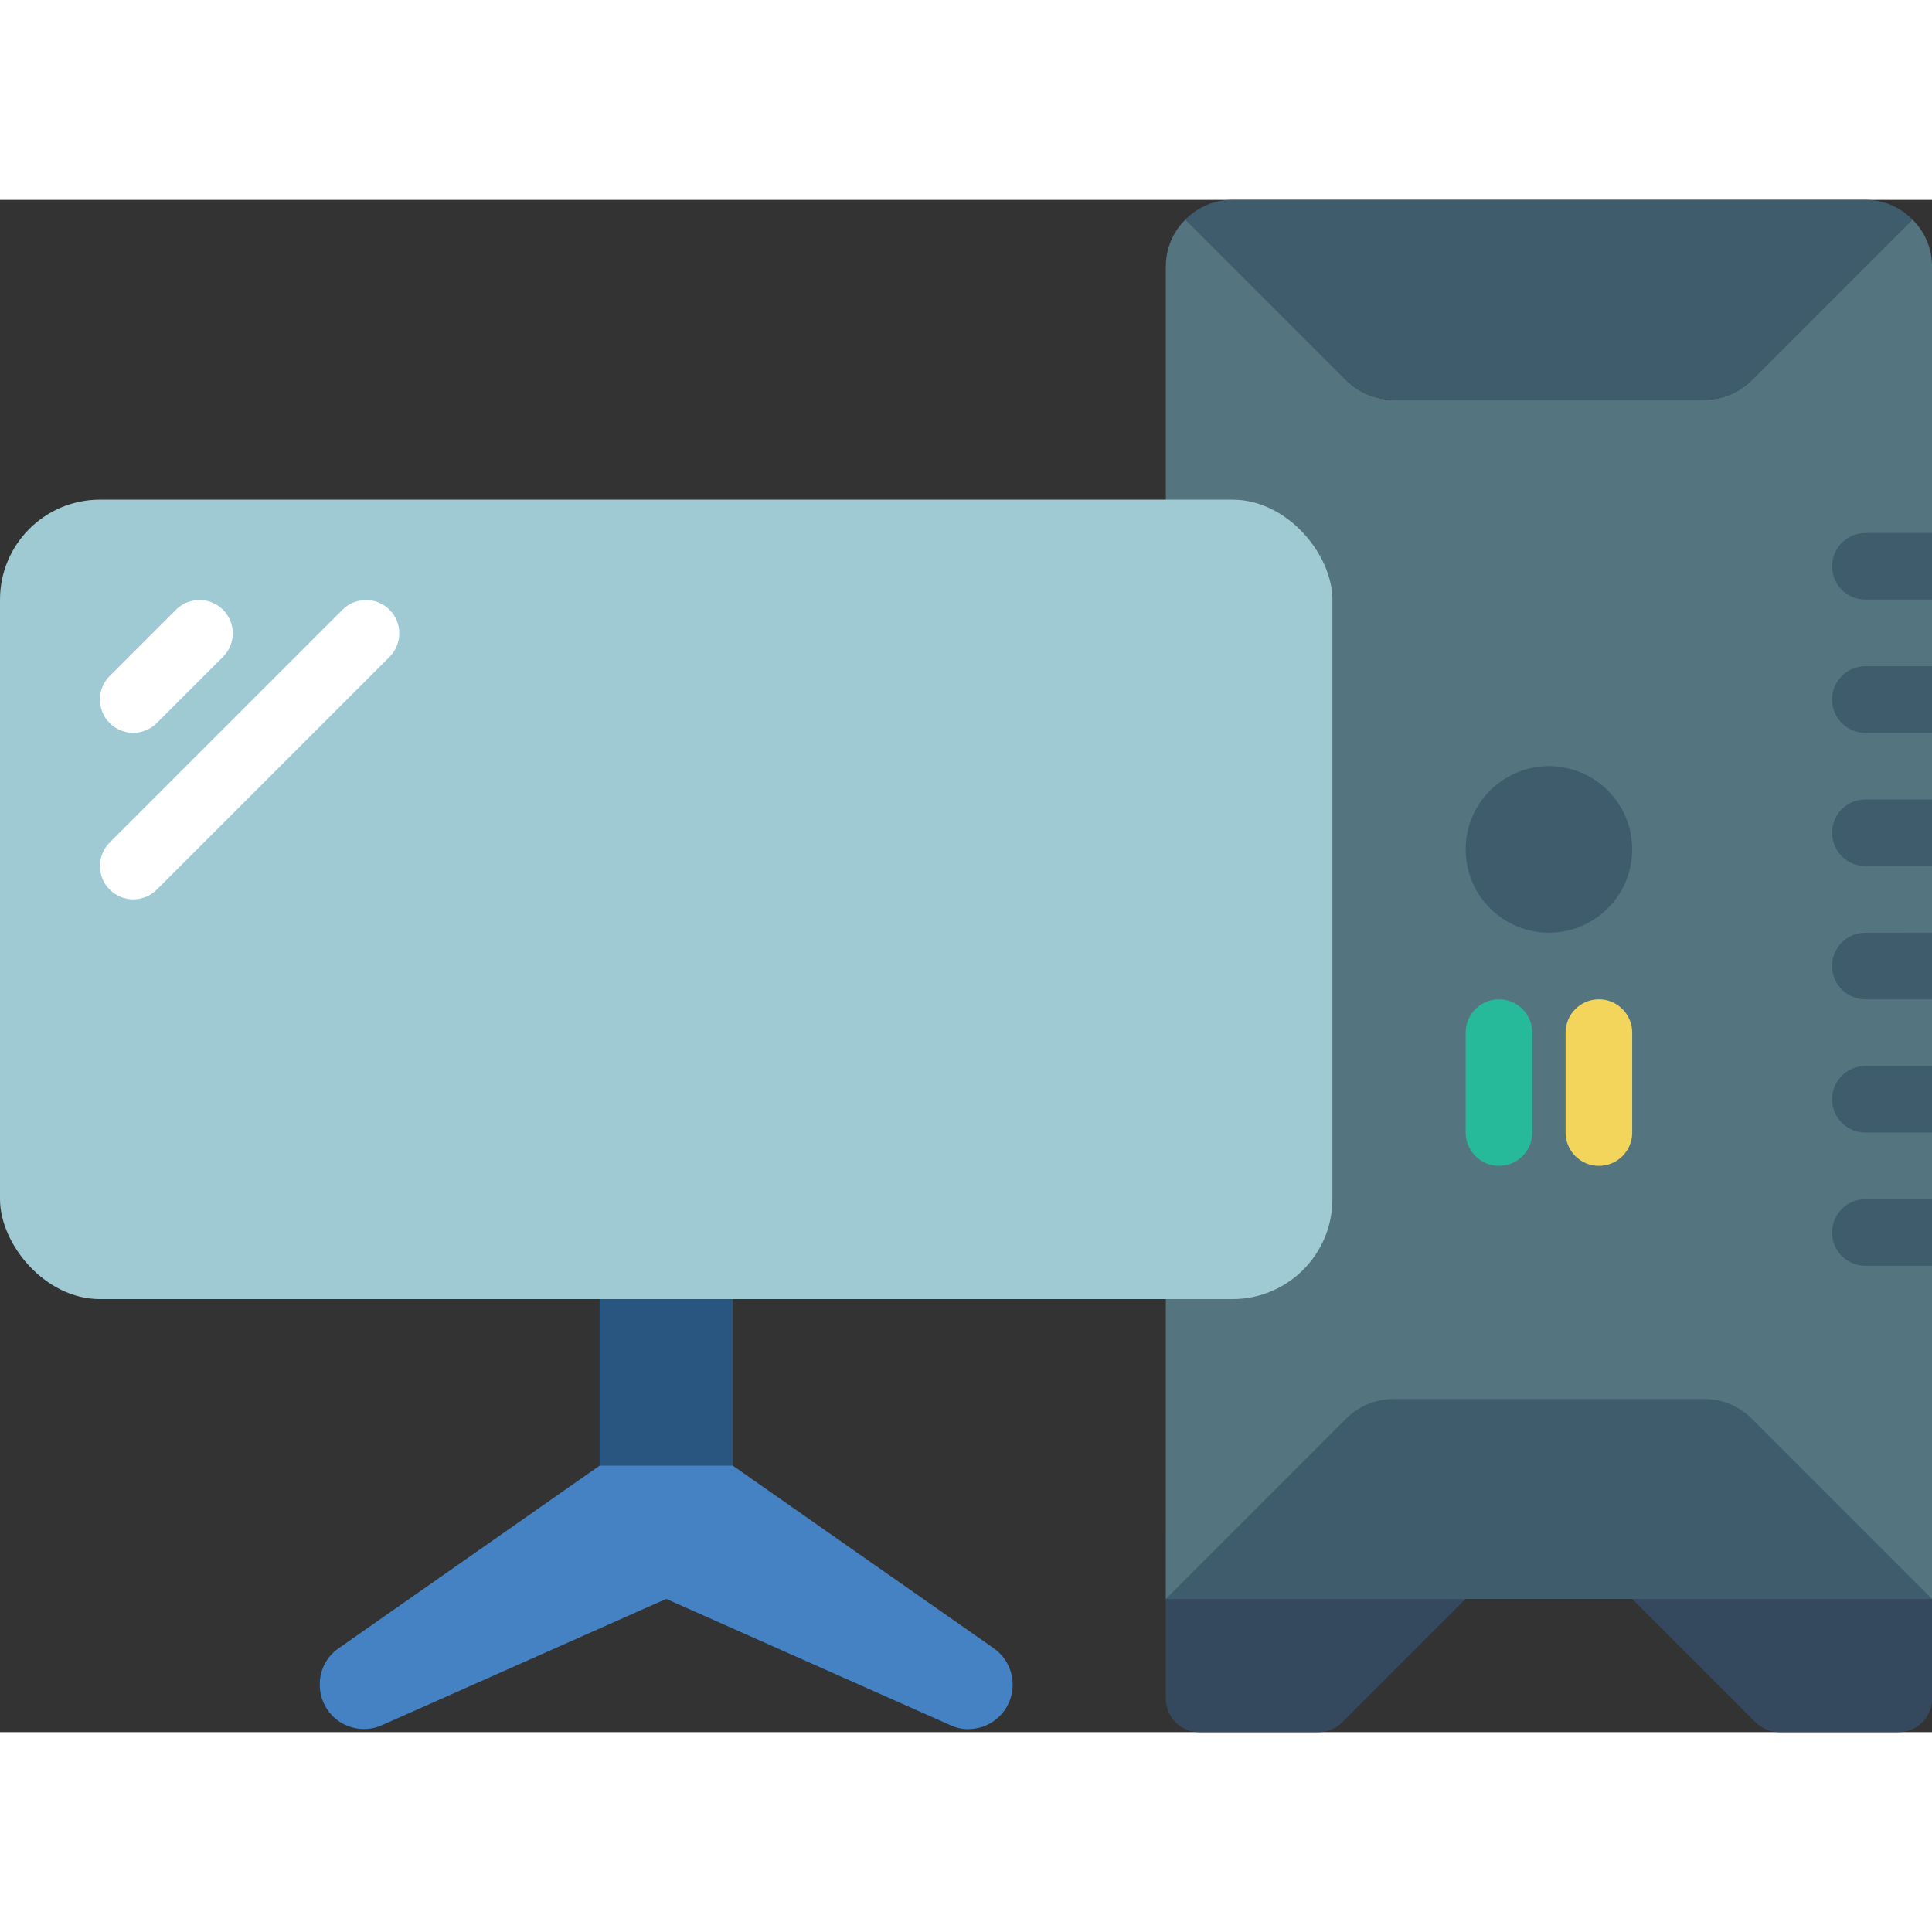 <svg height="512" viewBox="0 0 58 46" width="512" xmlns="http://www.w3.org/2000/svg"><rect x="0" y="0" width="58" height="46" fill="#333333" stroke="none"/><g id="Page-1" fill="none" fill-rule="evenodd"><g id="019---Gaming-Setup" fill-rule="nonzero"><path id="Shape" d="m44 42-3.71 3.71c-.187.184-.438.288-.7.29h-3.59c-.552 0-1-.448-1-1v-5z" fill="#35495e"/><path id="Shape" d="m58 40v5c0 .552-.448 1-1 1h-3.59c-.262-.002-.513-.106-.7-.29l-3.71-3.71z" fill="#35495e"/><path id="Rectangle-path" d="m18 32h4v7h-4z" fill="#285680"/><path id="Shape" d="m58 2 0 40h-23l0-40c-.003-.531.21-1.04.59-1.41l4.82 4.82c.376.377.887.59 1.42.59h9.34c.533-0 1.044-.213 1.42-.59l4.82-4.82c.38.37.593.879.59 1.41z" fill="#547580"/><path id="Shape" d="m57.41.59-4.82 4.82c-.376.377-.887.59-1.42.59h-9.34c-.533-0-1.044-.213-1.42-.59l-4.82-4.82c.37-.38.879-.593 1.41-.59h19c.531-.003 1.04.21 1.41.59z" fill="#3f5c6c"/><path id="Shape" d="m58 42h-23l.59-.59 4.82-4.82c.376-.377.887-.59 1.42-.59h9.34c.533 0 1.044.213 1.42.59l4.82 4.82z" fill="#3f5c6c"/><rect id="Rectangle-path" fill="#9fc9d3" height="24" rx="3" width="40" y="9"/><path id="Shape" d="m29.49 45.84c-.139.044-.284.067-.43.07-.183-0-.364-.041-.53-.12l-8.53-3.79-8.53 3.79c-.412.185-.89.148-1.269-.099-.378-.247-.605-.669-.601-1.121-.005-.436.209-.845.57-1.09l7.83-5.48h4l7.83 5.48c.414.288.63.786.558 1.285-.072.499-.419.915-.898 1.075z" fill="#4482c3"/><g fill="#3f5c6c"><path id="Shape" d="m58 10v2h-2c-.552 0-1-.448-1-1s.448-1 1-1z"/><path id="Shape" d="m58 14v2h-2c-.552 0-1-.448-1-1s.448-1 1-1z"/><path id="Shape" d="m58 18v2h-2c-.552 0-1-.448-1-1s.448-1 1-1z"/><path id="Shape" d="m58 22v2h-2c-.552 0-1-.448-1-1s.448-1 1-1z"/><path id="Shape" d="m58 26v2h-2c-.552 0-1-.448-1-1s.448-1 1-1z"/><path id="Shape" d="m58 30v2h-2c-.552 0-1-.448-1-1s.448-1 1-1z"/></g><path id="Shape" d="m4 16c-.404-0-.769-.244-.924-.617-.155-.374-.069-.804.217-1.09l2-2c.392-.379 1.016-.374 1.402.012.386.386.391 1.009.012 1.402l-2 2c-.187.188-.442.293-.707.293z" fill="#fff"/><path id="Shape" d="m4 21c-.404-0-.769-.244-.924-.617-.155-.374-.069-.804.217-1.09l7-7c.392-.379 1.016-.374 1.402.012s.391 1.009.012 1.402l-7 7c-.187.188-.442.293-.707.293z" fill="#fff"/><circle id="Oval" cx="46.5" cy="19.5" fill="#3f5c6c" r="2.5"/><path id="Shape" d="m45 29c-.552 0-1-.448-1-1v-3c0-.552.448-1 1-1s1 .448 1 1v3c0 .552-.448 1-1 1z" fill="#26b99a"/><path id="Shape" d="m48 29c-.552 0-1-.448-1-1v-3c0-.552.448-1 1-1s1 .448 1 1v3c0 .552-.448 1-1 1z" fill="#f3d55b"/></g></g></svg>